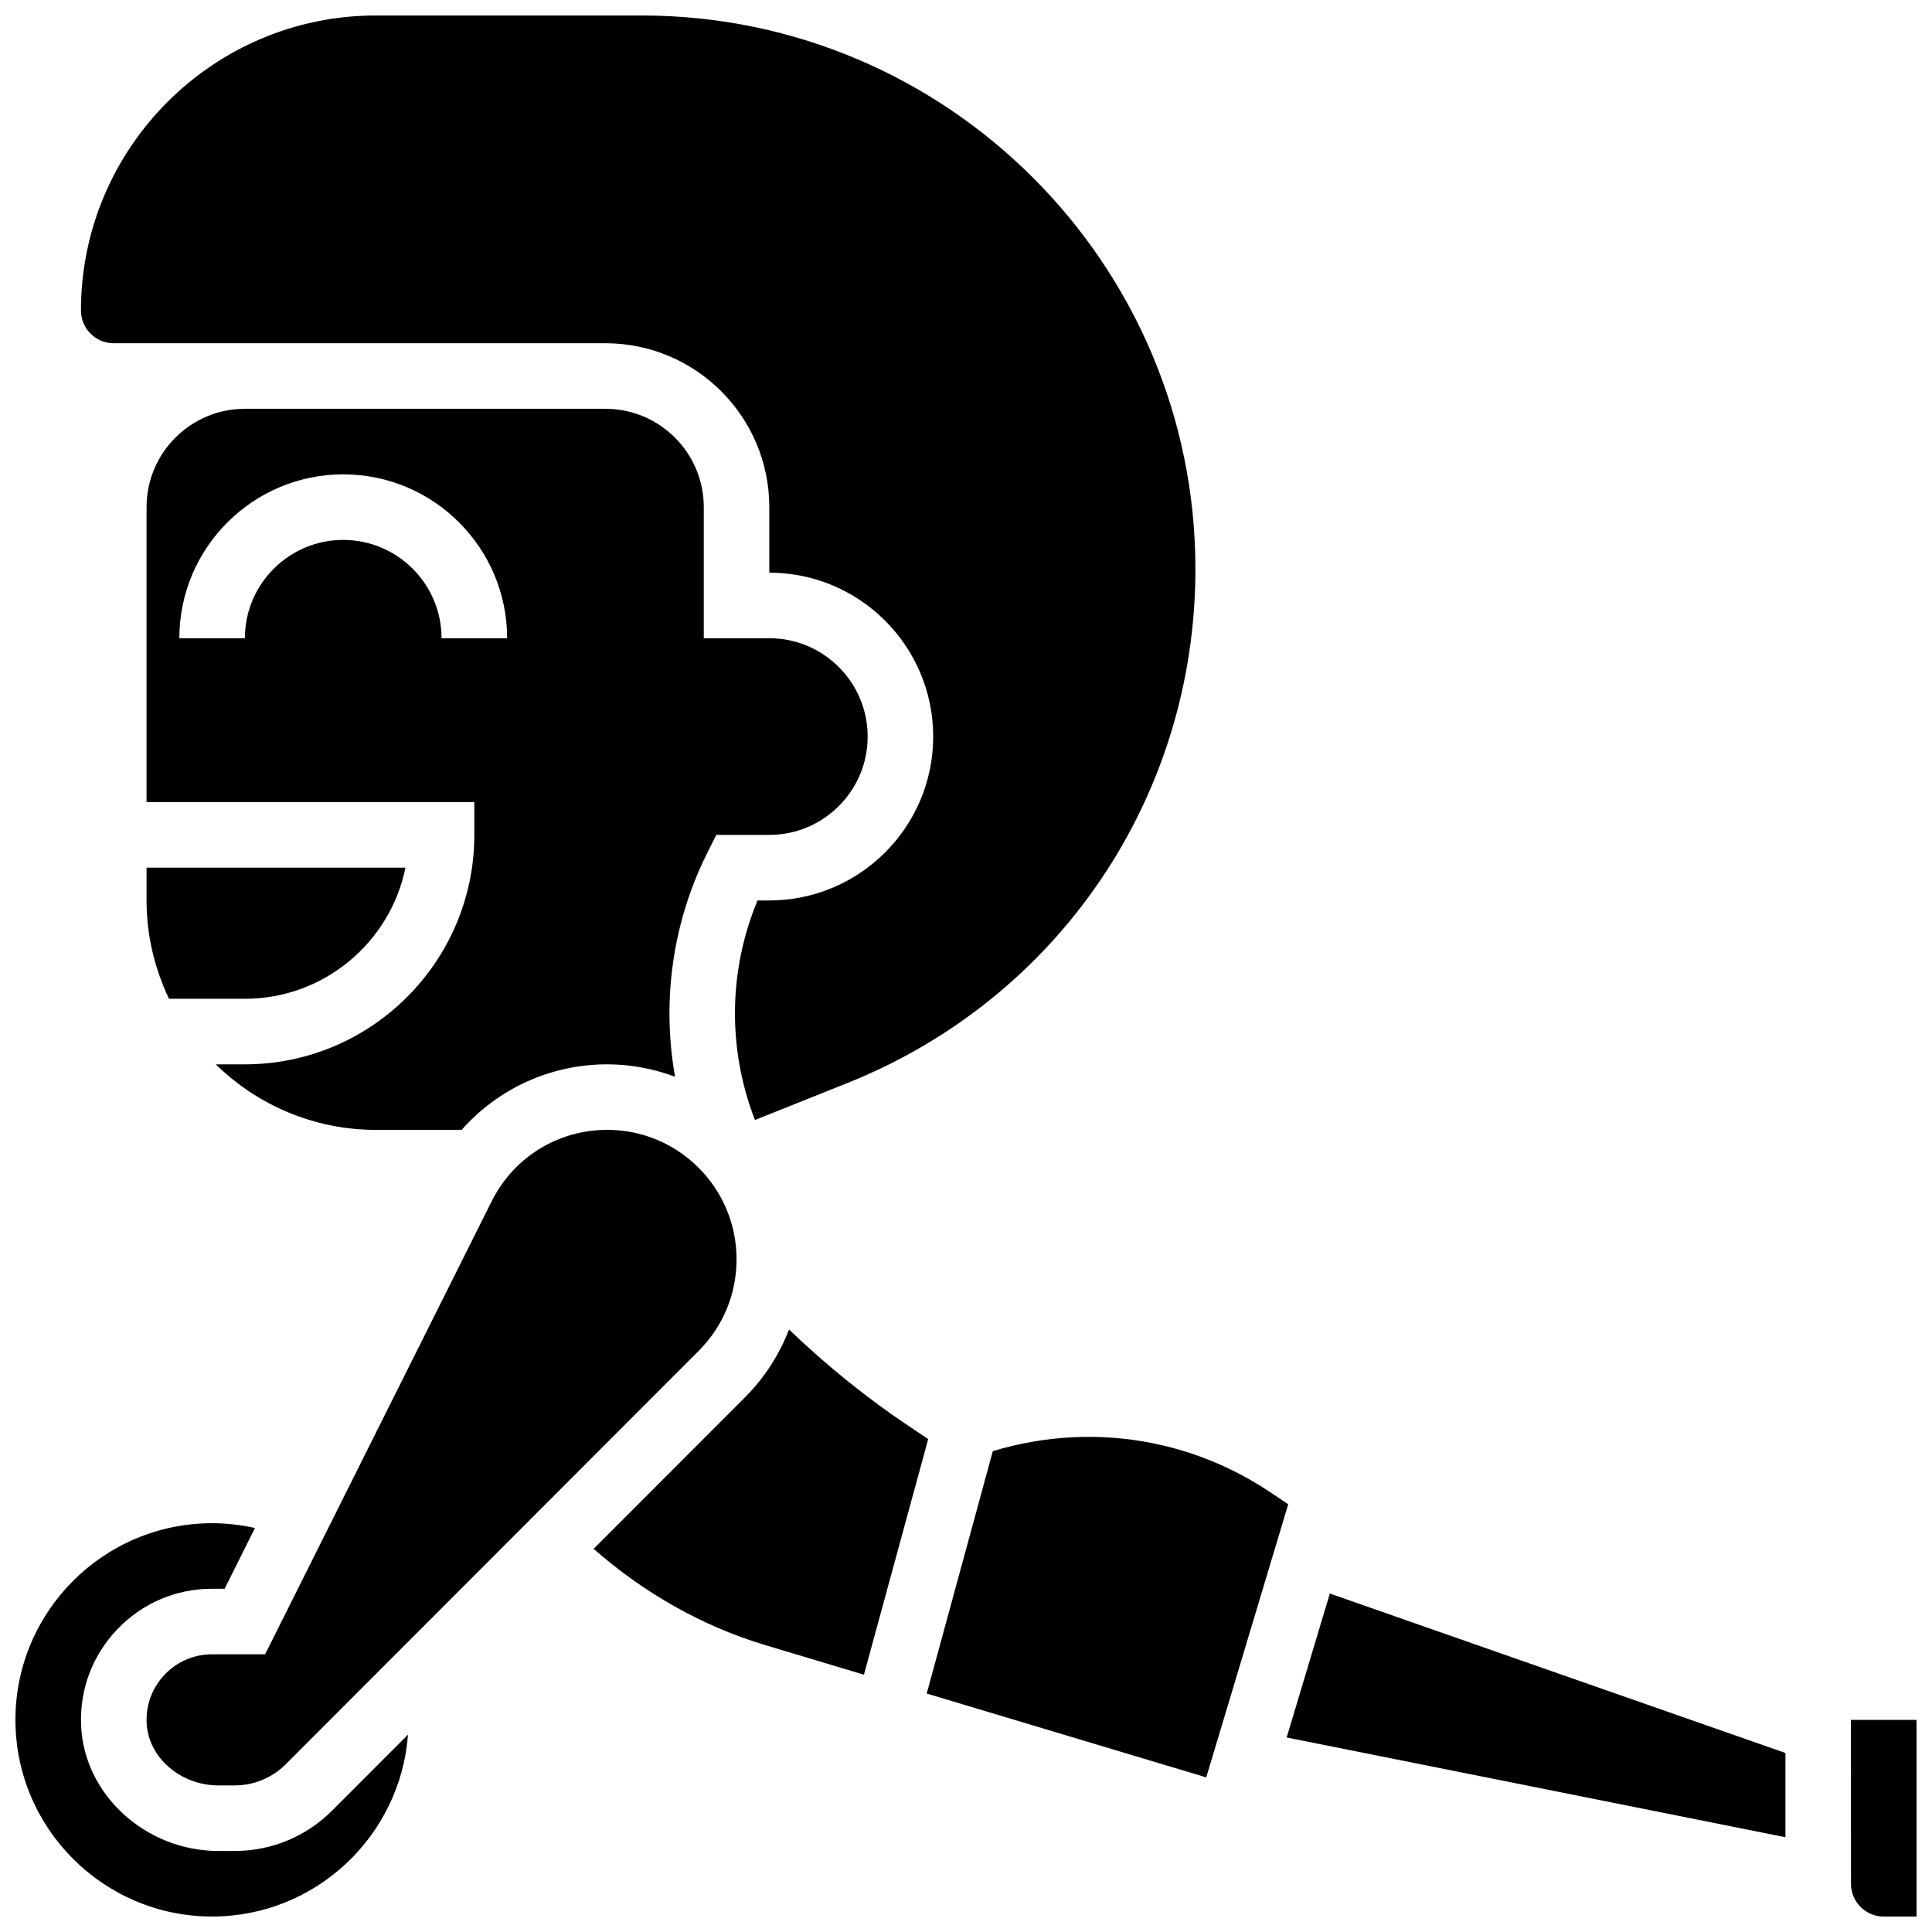 <?xml version="1.0" encoding="UTF-8"?>
<!-- Uploaded to: ICON Repo, www.svgrepo.com, Generator: ICON Repo Mixer Tools -->
<svg width="800px" height="800px" version="1.1" viewBox="144 144 512 512" xmlns="http://www.w3.org/2000/svg">
 <defs>
  <clipPath id="c">
   <path d="m165 148.09h296v292.91h-296z"/>
  </clipPath>
  <clipPath id="b">
   <path d="m148.09 547h104.91v104.9h-104.91z"/>
  </clipPath>
  <clipPath id="a">
   <path d="m634 599h17.902v52.902h-17.902z"/>
  </clipPath>
 </defs>
 <path d="m251.45 373.94h-68.613v8.688c0 9.328 2.18 18.145 5.949 26.059h20.109c20.977 0 38.523-14.949 42.555-34.746z"/>
 <path d="m187.65 587.78c-3.301 3.449-5.004 8-4.793 12.805 0.406 9.137 8.945 16.57 19.047 16.57h4.246c5.133 0 9.965-1.996 13.594-5.629l109.42-109.54c6.465-6.477 10.027-15.078 10.027-24.223v-0.078c0-18.887-15.375-34.262-34.262-34.262-13.062 0-24.801 7.254-30.637 18.945l-60.031 120.04h-14.055c-4.785 0-9.242 1.91-12.559 5.367z"/>
 <path d="m266.34 443.43c9.641-10.91 23.516-17.371 38.594-17.371 6.324 0 12.359 1.199 17.965 3.293-3.562-20.004-0.703-40.836 8.52-59.293l2.406-4.805h14.055c14.367 0 26.059-11.691 26.059-26.059 0-14.367-11.691-26.059-26.059-26.059h-17.371v-34.746c0-14.367-11.691-26.059-26.059-26.059h-95.551c-14.367 0-26.059 11.691-26.059 26.059v78.176h86.863v8.688c0 33.52-27.285 60.805-60.805 60.805h-7.723c10.973 10.727 25.953 17.371 42.469 17.371zm-5.324-130.29c0-14.367-11.691-26.059-26.059-26.059-14.367 0-26.059 11.691-26.059 26.059h-17.371c0-23.949 19.484-43.434 43.434-43.434 23.949 0 43.434 19.484 43.434 43.434z"/>
 <g clip-path="url(#c)">
  <path d="m174.15 234.96h130.29c23.949 0 43.434 19.484 43.434 43.434v17.371c23.949 0 43.434 19.484 43.434 43.434 0 23.949-19.484 43.434-43.434 43.434h-3.117c-7.723 18.504-7.992 39.383-0.688 58.18l24.523-9.809c56.008-22.402 92.207-75.867 92.207-136.2 0-80.895-65.809-146.7-146.71-146.7h-70.453c-43.109 0-78.18 35.066-78.18 78.176 0 4.797 3.894 8.688 8.688 8.688z"/>
 </g>
 <path d="m480.41 539.32c-9.504-6.332-19.988-10.676-31.156-12.898-14.004-2.789-28.5-1.98-42.145 2.137l-17.52 64.246 74.078 22.219 21.727-72.391z"/>
 <g clip-path="url(#b)">
  <path d="m206.16 634.53h-4.258c-19.266 0-35.605-14.887-36.406-33.184-0.426-9.582 2.988-18.66 9.598-25.574 6.621-6.93 15.535-10.734 25.113-10.734h3.316l8.043-16.098c-3.707-0.824-7.492-1.273-11.359-1.273-28.742 0-52.117 23.375-52.117 52.117 0 28.742 23.375 52.117 52.117 52.117 27.422 0 49.91-21.301 51.918-48.211l-20.09 20.117c-6.914 6.918-16.105 10.723-25.875 10.723z"/>
 </g>
 <path d="m484.98 604.45 132.18 26.434v-22.324l-120.74-42.258z"/>
 <g clip-path="url(#a)">
  <path d="m634.53 599.79h-0.016l0.016 43.434c0 4.793 3.891 8.688 8.688 8.688h8.688v-52.117z"/>
 </g>
 <path d="m385.21 522.18c-11.465-7.637-22.184-16.332-32.113-25.844-2.555 6.637-6.453 12.742-11.621 17.922l-40.156 40.199c13.176 11.586 28.641 20.457 45.457 25.504l26.172 7.852 17.035-62.445z"/>
</svg>
